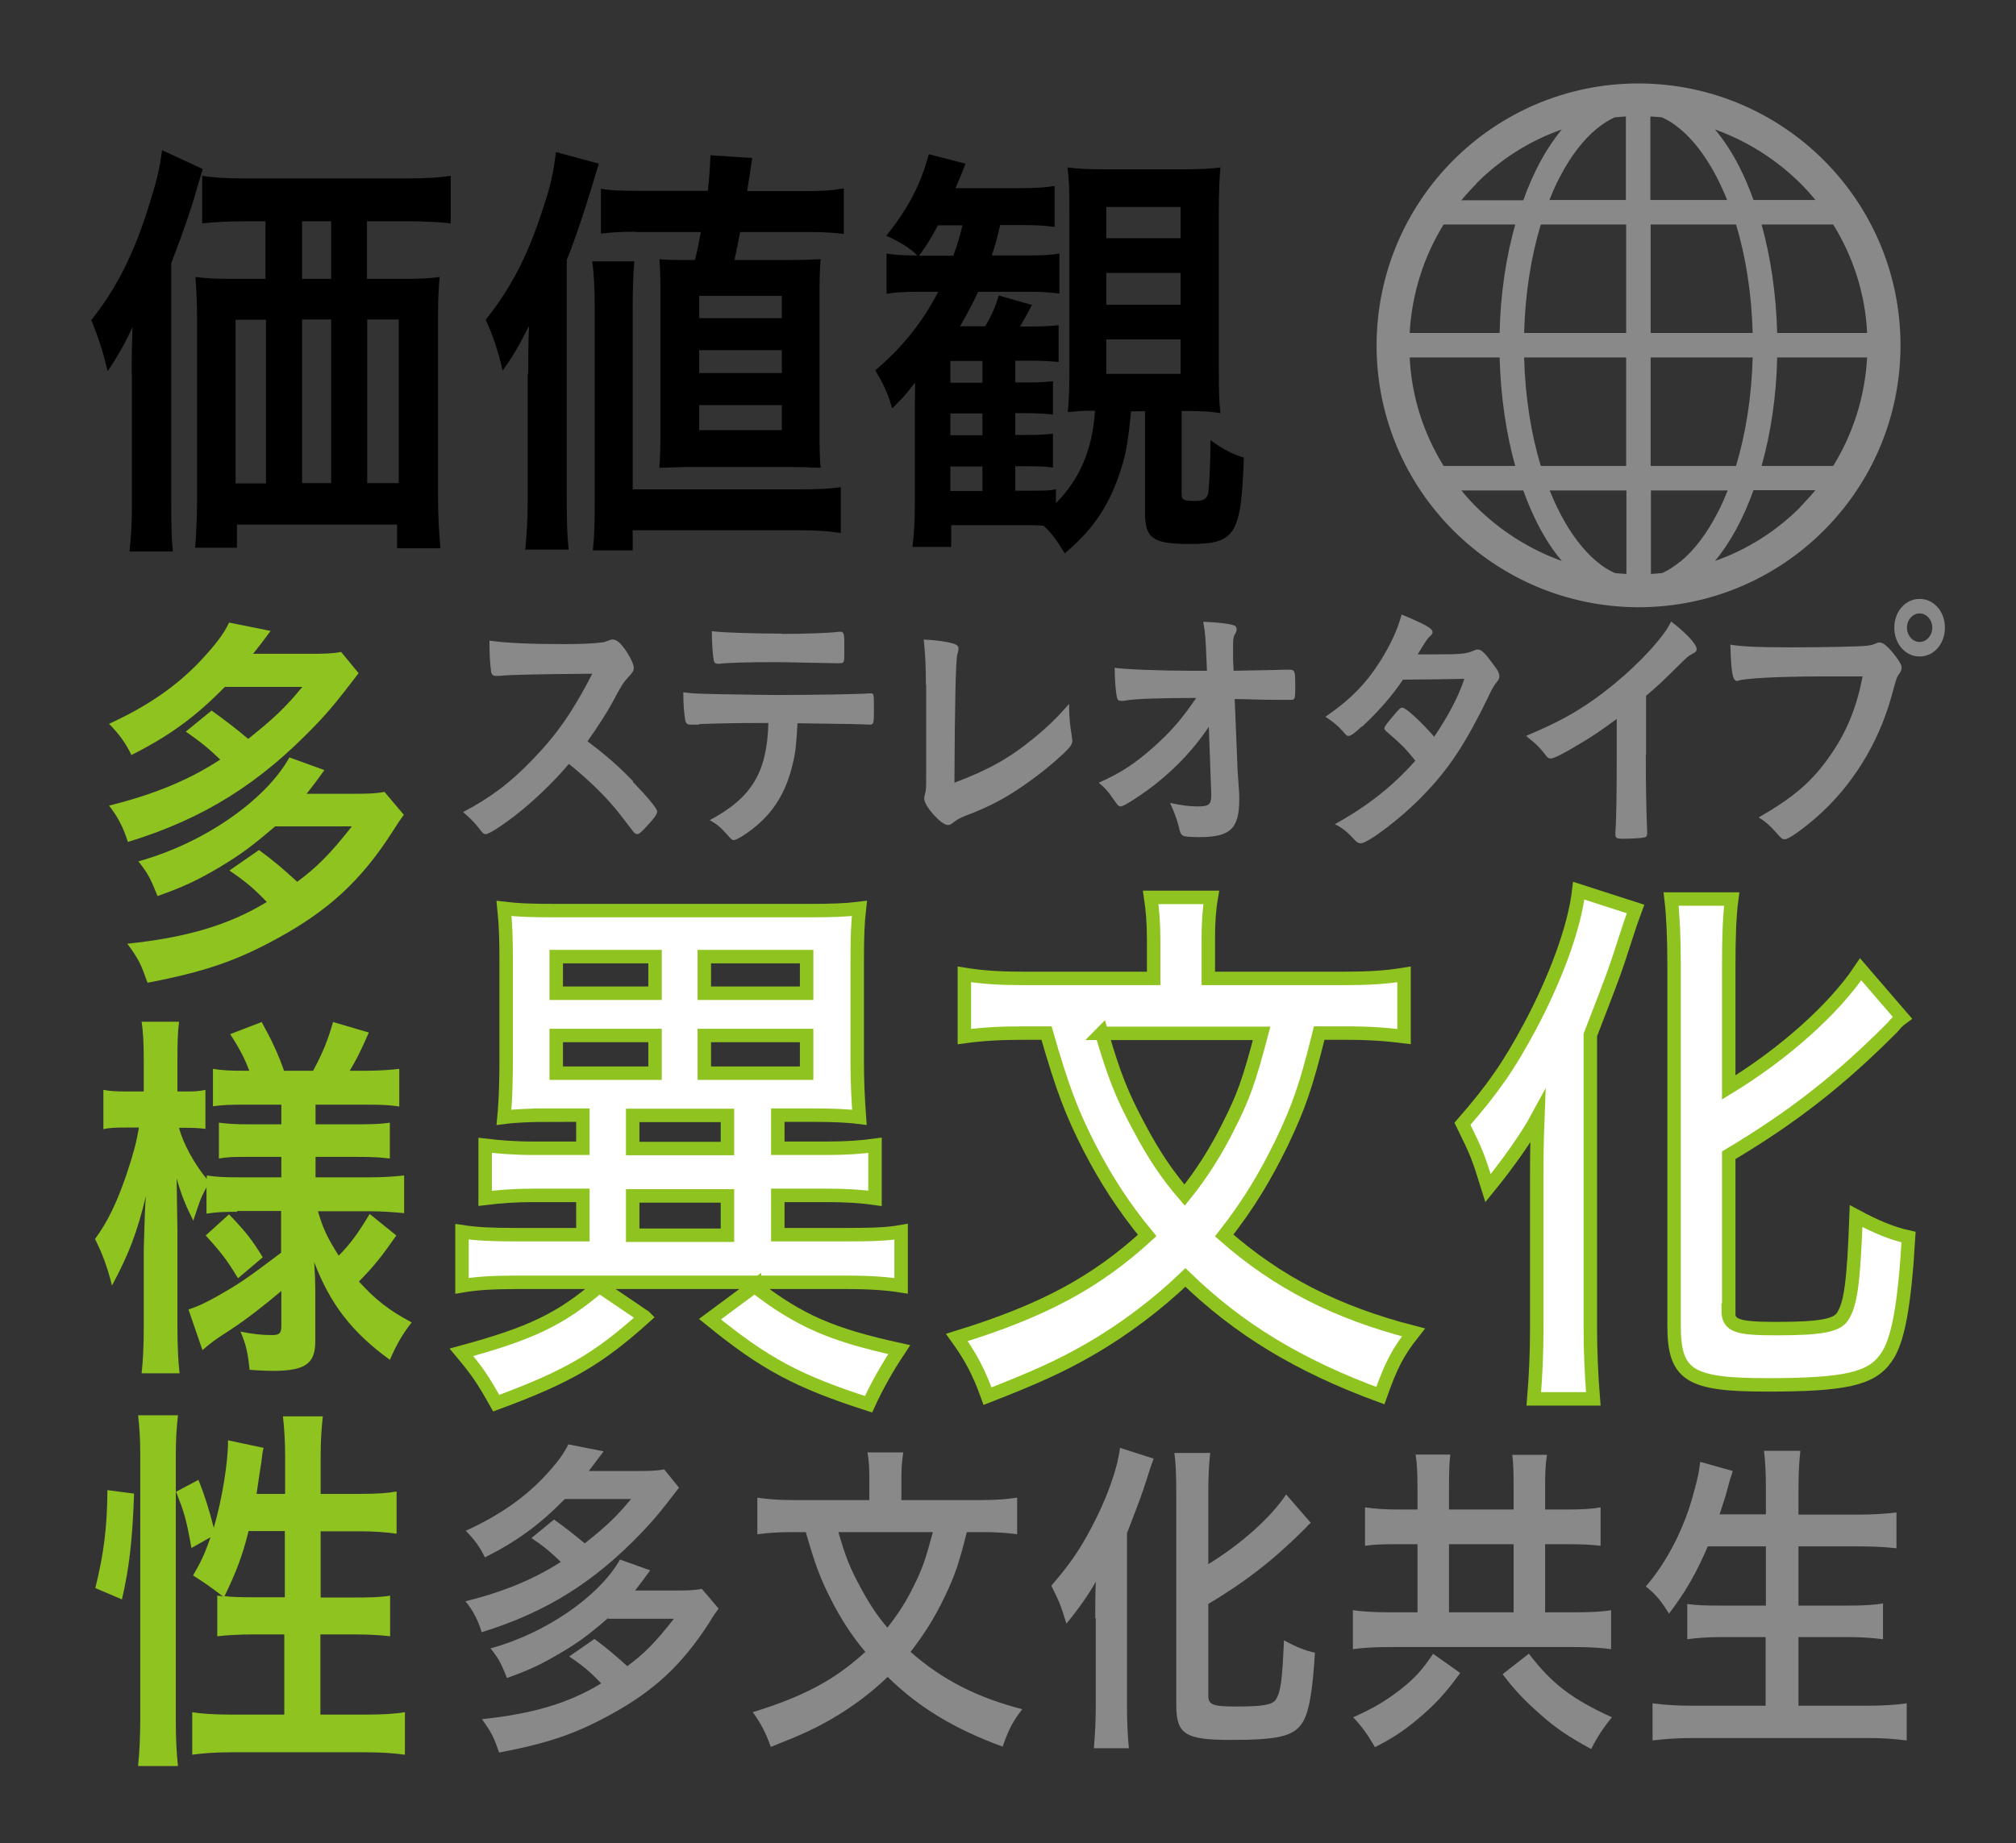 <?xml version="1.0" encoding="UTF-8"?>
<svg id="uuid-326f4256-fddd-4afd-aebf-948a557ab092" data-name="レイヤー 2" xmlns="http://www.w3.org/2000/svg" width="74.88" height="68.48" viewBox="0 0 74.88 68.48">
  <rect x="0" y="0" width="74.88" height="68.48" fill="#333333" stroke="none"/>
  <defs>
    <style>
      .uuid-45970c0d-158a-4a52-a307-677b036005cf {
        fill: none;
      }

      .uuid-45970c0d-158a-4a52-a307-677b036005cf, .uuid-d150f61d-5bd1-4ee9-9bc6-a16a4940443f, .uuid-6b25dff7-c212-4503-91aa-a4bde4ff7d78, .uuid-61c8a3b0-052a-45ef-a498-0c21381daf31 {
        stroke-width: 0px;
      }

      .uuid-4647fa79-12b1-4f4c-bffe-6f6a49918550 {
        fill: #fff;
        stroke: #8fc31f;
        stroke-miterlimit: 10;
        stroke-width: .5px;
      }

      .uuid-6b25dff7-c212-4503-91aa-a4bde4ff7d78 {
        fill: #898989;
      }

      .uuid-61c8a3b0-052a-45ef-a498-0c21381daf31 {
        fill: #8fc31f;
      }
    </style>
  </defs>
  <g id="uuid-4c841ffa-351a-498d-8fdd-b30c235f9711" data-name="2">
    <g>
      <g>
        <path class="uuid-6b25dff7-c212-4503-91aa-a4bde4ff7d78" d="m20.56,56.44c.5.36.71.53,1.16.9.85-.68,1.19-1.01,1.72-1.65h-2.46c-.93.95-1.79,1.58-2.97,2.17-.18-.38-.38-.65-.71-.99,1.19-.54,2.12-1.18,2.87-1.96.51-.54.76-.88.94-1.25l1.31.26c-.23.31-.27.36-.55.73h1.86c.4,0,.7-.01.94-.06l.55.68c-.64.84-.92,1.18-1.37,1.65-1.77,1.85-3.54,2.97-5.96,3.72-.13-.44-.31-.79-.6-1.15,1.45-.36,2.55-.83,3.54-1.46-.33-.33-.63-.58-1.09-.89l.83-.68Zm2.02,3.68c-.77.66-1.1.9-1.76,1.29-.72.43-1.2.65-1.99.93-.22-.56-.32-.74-.61-1.1,2.05-.56,4.03-1.93,4.81-3.3l1.12.4q-.28.39-.56.75h1.54c.41,0,.68-.01.94-.06l.62.73c-.13.19-.16.21-.35.53-1.01,1.56-2.03,2.52-3.68,3.42-1.28.7-2.29,1.05-4.12,1.4-.21-.6-.28-.74-.64-1.24,1.9-.2,3.24-.6,4.43-1.33-.42-.44-.67-.65-1.19-1l.94-.65c.52.39.75.59,1.22,1.01.61-.45,1.02-.85,1.73-1.76h-2.43Z"/>
        <path class="uuid-6b25dff7-c212-4503-91aa-a4bde4ff7d78" d="m35.91,56.92c-.29,1.16-.44,1.61-.83,2.42-.36.75-.74,1.36-1.26,2.03,1.17,1.03,2.45,1.69,4.15,2.13-.35.45-.5.74-.73,1.39-1.8-.66-3.12-1.46-4.27-2.59-.6.58-1.33,1.13-2.08,1.56-.65.38-1.24.64-2.26,1.04-.19-.53-.36-.86-.67-1.29,1.91-.59,3.06-1.21,4.18-2.24-.51-.61-.91-1.23-1.26-1.92-.4-.78-.6-1.3-.95-2.53h-.51c-.51,0-.91.03-1.29.08v-1.36c.41.06.78.09,1.33.09h2.83v-.86c0-.35-.02-.64-.07-.91h1.33c-.04.28-.07.55-.07.91v.86h2.96c.55,0,.94-.03,1.34-.09v1.36c-.38-.05-.74-.08-1.29-.08h-.56Zm-4.77,0c.26.9.43,1.34.82,2.05.32.6.61,1.04,1,1.5.35-.44.69-.95.96-1.51.33-.65.45-1,.73-2.04h-3.51Z"/>
        <path class="uuid-6b25dff7-c212-4503-91aa-a4bde4ff7d78" d="m40.68,60.11c0-.39,0-.75.02-1.35-.24.45-.67,1.05-1.09,1.56-.22-.7-.24-.76-.56-1.41.68-.79,1.03-1.29,1.48-2.14.56-1.05.97-2.17,1.07-2.98l1.25.4c-.09.24-.13.36-.23.68-.23.73-.29.86-.76,2.09v6.45c0,.5.02,1.03.07,1.54h-1.3c.04-.5.07-.99.07-1.55v-3.28Zm4.2,2.89c0,.34.18.4,1.05.4.96,0,1.33-.06,1.46-.26.18-.28.24-.74.3-2.2.42.23.77.38,1.15.46-.09,1.5-.23,2.29-.5,2.65-.32.46-.91.59-2.61.59s-2.04-.2-2.04-1.3v-7.92c0-.6-.02-1.09-.07-1.44h1.33c-.04.35-.07.84-.07,1.44v2.69c1.19-.73,2.31-1.71,2.89-2.59l.92,1.06c-.09.06-.12.1-.22.21-1.16,1.16-2.19,1.96-3.59,2.8v3.4Z"/>
        <path class="uuid-6b25dff7-c212-4503-91aa-a4bde4ff7d78" d="m52.65,55.29c0-.59-.02-.93-.07-1.25h1.29c-.04.31-.05.64-.05,1.24v.8h2.4v-.78c0-.64-.01-.95-.05-1.25h1.29c-.06.36-.07.68-.07,1.25v.78h.87c.49,0,.87-.02,1.19-.08v1.43c-.3-.04-.66-.06-1.19-.06h-.87v2.53h1.08c.55,0,1.06-.02,1.37-.08v1.45c-.33-.05-.83-.08-1.36-.08h-6.87c-.54,0-1.03.03-1.36.08v-1.45c.32.05.79.08,1.36.08h1.04v-2.53h-.78c-.53,0-.84.01-1.17.06v-1.43c.35.05.69.08,1.17.08h.78v-.79Zm1.59,6.86c-.55.76-.95,1.19-1.62,1.75-.51.42-.9.68-1.55,1.01-.27-.46-.47-.75-.81-1.11.74-.33,1.18-.59,1.73-1.01.56-.44.83-.74,1.24-1.35l1,.71Zm1.98-2.25v-2.53h-2.4v2.53h2.4Zm.56,1.53c.85,1.11,1.58,1.68,3.09,2.37-.31.38-.52.69-.77,1.18-.87-.48-1.28-.75-1.88-1.28-.6-.53-.91-.85-1.41-1.5l.97-.76Z"/>
        <path class="uuid-6b25dff7-c212-4503-91aa-a4bde4ff7d78" d="m63.44,57.43c-.42.99-.85,1.74-1.45,2.52-.27-.45-.52-.75-.86-1.01.8-.93,1.44-2.18,1.79-3.52.14-.51.19-.75.23-1.11l1.21.34q-.02.09-.1.31c-.02.08-.03.09-.11.4-.04.16-.09.33-.28.9h1.72v-.91c0-.64-.02-1-.07-1.45h1.35c-.04.38-.07.81-.07,1.44v.93h2.22c.54,0,.99-.03,1.42-.08v1.33c-.45-.05-.91-.07-1.4-.07h-2.24v2.2h1.83c.54,0,.97-.02,1.31-.08v1.33c-.38-.05-.82-.08-1.3-.08h-1.84v2.55h2.55c.6,0,1.06-.03,1.47-.09v1.38c-.5-.06-.86-.09-1.44-.09h-6.5c-.56,0-1,.03-1.5.09v-1.38c.44.06.92.09,1.47.09h2.73v-2.55h-1.63c-.49,0-.93.03-1.28.08v-1.31c.35.05.68.06,1.27.06h1.65v-2.2h-2.17Z"/>
      </g>
      <g>
        <path class="uuid-d150f61d-5bd1-4ee9-9bc6-a16a4940443f" d="m4.89,13.89c0-.63.01-1.09.03-1.74-.25.56-.55,1.09-.92,1.64-.19-.78-.34-1.23-.61-1.9.89-1.11,1.55-2.38,2.1-4.12.31-.96.44-1.49.53-2.19l1.51.7c-.1.35-.15.48-.26.88q-.28.98-.91,2.62v8.87c0,.88.01,1.36.06,1.84h-1.61c.07-.63.09-1.09.09-1.85v-4.73Zm10.17-3.53c.53,0,.95-.02,1.27-.07-.04.41-.06.84-.06,1.49v6.6c0,.79.03,1.34.09,1.99h-1.61v-.88h-5.95v.86h-1.55c.04-.53.07-1.16.07-1.74v-6.8c0-.56-.03-1.09-.06-1.52.39.05.7.07,1.27.07h1.33v-2.14h-.7c-.67,0-1.2.03-1.65.08v-1.77c.41.07.89.1,1.65.1h5.87c.77,0,1.28-.03,1.71-.1v1.77c-.41-.05-.99-.08-1.66-.08h-1.45v2.14h1.42Zm-6.31,1.52v6.08h1.13v-6.08h-1.13Zm3.55-3.66h-1.08v2.14h1.08v-2.14Zm-1.08,9.73h1.08v-6.08h-1.08v6.08Zm2.42,0h1.17v-6.08h-1.17v6.08Z"/>
        <path class="uuid-d150f61d-5bd1-4ee9-9bc6-a16a4940443f" d="m19.62,13.88c0-.58,0-1.14.03-1.77-.41.81-.6,1.12-.98,1.66-.15-.66-.35-1.29-.63-1.89.94-1.18,1.55-2.37,2.07-3.96.34-.99.44-1.47.54-2.27l1.59.43q-.69,2.35-1.19,3.58v8.92c0,.69.01,1.24.07,1.84h-1.61c.06-.65.09-1.08.09-1.85v-4.68Zm2.4,6.57c.06-.56.07-.98.07-1.95v-7c0-.8-.03-1.32-.09-1.79h1.56c-.04.5-.06.97-.06,1.8v6.67h6.18c.7,0,1.12-.02,1.55-.08v1.7c-.48-.07-.93-.1-1.56-.1h-6.17v.75h-1.49Zm1.61-11.84c-.57,0-.91.02-1.31.07v-1.67c.36.07.74.08,1.47.08h2.5c.06-.56.07-.71.1-1.32l1.55.1q-.13.88-.19,1.23h2.13c.67,0,.99-.02,1.46-.1v1.69c-.41-.05-.82-.07-1.29-.07h-2.56c-.06.33-.13.68-.21,1.04h2.02c.58,0,.92-.02,1.18-.03-.04.51-.04.78-.04,1.52v4.82c0,.66,0,.91.04,1.41-.44-.02-.8-.03-1.2-.03h-3.61c-.41,0-.74.02-1.18.03.03-.35.04-.76.04-1.26v-5.2c0-.59-.01-1.02-.04-1.29.35.03.55.03,1.12.03h.2c.1-.38.15-.65.22-1.04h-2.42Zm2.34,3.21h3.07v-.83h-3.07v.83Zm0,2.04h3.07v-.85h-3.07v.85Zm0,2.12h3.07v-.93h-3.07v.93Z"/>
        <path class="uuid-d150f61d-5bd1-4ee9-9bc6-a16a4940443f" d="m42.01,15.28c-.12,1.26-.21,1.71-.47,2.44-.42,1.17-.98,1.98-1.99,2.84-.34-.55-.48-.74-.79-1.03-.26-.02-.42-.02-.76-.02h-2.67v.81h-1.44c.06-.46.09-.93.09-1.67v-3.15c0-.48,0-.61.01-1.29-.39.51-.48.59-.85.96-.17-.58-.34-.93-.63-1.41,1.01-.86,1.74-1.77,2.34-2.92h-.74c-.55,0-.86.02-1.18.08v-1.5c.31.05.6.07,1.02.07h.12c-.23-.25-.69-.53-1.15-.73.82-1.03,1.26-1.87,1.58-3.03l1.36.35c-.13.35-.16.43-.37.91h2.31c.66,0,1.02-.02,1.37-.08v1.52c-.39-.05-.7-.07-1.3-.07h-.72c-.12.51-.17.7-.31,1.13h1.43c.5,0,.79-.02,1.08-.07v1.49c-.34-.05-.67-.07-1.11-.07h-1.91c-.22.48-.34.7-.67,1.28h.94c.25-.45.35-.66.5-1.14l1.23.35c-.16.31-.22.41-.44.8h.39c.56,0,.78-.02,1.04-.05v1.37c-.28-.03-.61-.05-1.05-.05h-.56v.81h.39c.57,0,.76-.02,1.01-.05v1.24c-.29-.03-.6-.05-1.01-.05h-.39v.81h.39c.58,0,.76-.02,1.01-.05v1.26c-.23-.03-.48-.05-1.01-.05h-.39v.91h.41c.69,0,.83,0,1.1-.05v.51c.89-.89,1.36-1.99,1.45-3.43h-.16c-.33,0-.55.02-.85.05.04-.41.06-.74.06-1.64v-5.88c0-.81-.01-1.12-.07-1.57.39.05.76.07,1.37.07h2.92c.67,0,1.01-.02,1.39-.07-.04.45-.06.94-.06,1.74v5.7c0,.83.01,1.26.06,1.69-.42-.07-.7-.08-1.31-.08h-.13v3.06c0,.25.06.28.5.28.32,0,.42-.07.48-.26.04-.22.09-.96.09-2,.45.33.83.53,1.24.65-.1,2.88-.31,3.21-2.02,3.21-1.36,0-1.65-.21-1.65-1.17v-3.76h-.5Zm-6.6-5.78c.18-.5.23-.7.34-1.13h-.91c-.26.48-.36.65-.7,1.13h1.27Zm1.08,4.72v-.81h-1.19v.81h1.19Zm-1.19,1.95h1.19v-.81h-1.19v.81Zm0,2.07h1.19v-.91h-1.19v.91Zm5.79-9.39h2.76v-1.16h-2.76v1.16Zm0,2.47h2.76v-1.18h-2.76v1.18Zm0,2.57h2.76v-1.28h-2.76v1.28Z"/>
      </g>
      <g>
        <path class="uuid-61c8a3b0-052a-45ef-a498-0c21381daf31" d="m7.86,26.4c.58.42.83.61,1.36,1.05.99-.79,1.39-1.18,2.01-1.93h-2.88c-1.08,1.11-2.09,1.84-3.47,2.53-.21-.44-.44-.76-.83-1.16,1.39-.63,2.48-1.38,3.36-2.3.59-.63.89-1.02,1.1-1.46l1.54.31c-.27.37-.31.42-.65.85h2.17c.46,0,.81-.01,1.1-.07l.65.79c-.75.98-1.07,1.38-1.6,1.93-2.07,2.16-4.13,3.47-6.97,4.34-.16-.51-.36-.92-.7-1.35,1.69-.42,2.98-.96,4.13-1.71-.39-.38-.74-.67-1.28-1.04l.97-.79Zm2.36,4.3c-.9.77-1.29,1.05-2.05,1.51-.84.5-1.41.76-2.32,1.08-.26-.66-.37-.86-.71-1.29,2.4-.66,4.71-2.25,5.61-3.86l1.3.47q-.32.45-.66.88h1.79c.48,0,.8-.01,1.1-.07l.72.85c-.16.22-.18.25-.41.61-1.17,1.83-2.38,2.94-4.3,3.99-1.5.82-2.67,1.23-4.81,1.64-.25-.7-.32-.86-.75-1.45,2.22-.23,3.78-.7,5.18-1.55-.49-.51-.79-.76-1.39-1.17l1.1-.76c.61.45.88.69,1.42,1.18.71-.53,1.19-.99,2.03-2.06h-2.84Z"/>
        <path class="uuid-61c8a3b0-052a-45ef-a498-0c21381daf31" d="m8.81,45.02c-.46,0-.79.01-1.14.07v-.98c-.21.39-.23.45-.49,1.24-.28-.56-.43-.91-.62-1.57.01.94.03,1.55.03,1.96v3.55c0,.73.03,1.29.08,1.73h-1.41c.05-.45.08-1.01.08-1.73v-2.9c.03-1.05.05-1.7.08-1.95-.34,1.38-.62,2.12-1.26,3.32-.19-.75-.36-1.18-.63-1.73.49-.67.81-1.36,1.17-2.4.27-.82.36-1.16.46-1.74h-.49c-.37,0-.62.01-.83.06v-1.46c.21.04.44.06.83.06h.67v-1.13c0-.75-.03-1.11-.08-1.46h1.39c-.05.39-.06.79-.06,1.45v1.14h.34c.32,0,.46-.01.7-.06v1.45c-.23-.03-.44-.04-.71-.04h-.27c.14.56.57,1.35,1.03,1.9v-.13c.37.06.71.07,1.25.07h1.52v-.76h-1.15c-.65,0-.8,0-1.17.06v-1.33c.35.04.55.06,1.15.06h1.17v-.73h-1.37c-.57,0-.79.01-1.17.06v-1.39c.36.06.68.07,1.17.07h.18c-.17-.45-.36-.82-.71-1.36l1.17-.45c.37.67.61,1.18.83,1.81h1.08c.36-.67.55-1.14.74-1.81l1.33.39c-.3.69-.5,1.08-.71,1.42h.61c.49,0,.88-.03,1.23-.07v1.4c-.36-.06-.7-.07-1.21-.07h-1.9v.73h1.52c.62,0,.88-.01,1.24-.06v1.33c-.38-.04-.57-.06-1.24-.06h-1.52v.76h2c.5,0,.93-.03,1.29-.07v1.4c-.44-.04-.83-.07-1.28-.07h-1.92c.19.66.36,1,.77,1.65.44-.44.75-.88,1.15-1.55l.99.8c-.52.75-.85,1.17-1.39,1.71.63.69,1.12,1.07,1.96,1.52-.35.45-.55.8-.81,1.39-1.39-1.01-2.21-2.05-2.81-3.63.03.45.04.75.04,1.01v1.95c0,.82-.39,1.08-1.58,1.08-.18,0-.49-.01-.86-.04-.06-.61-.14-.98-.34-1.42.44.09.76.13,1.17.13.28,0,.35-.07.35-.34v-1.3c-.62.53-1.32,1.07-1.9,1.45-.61.39-.72.48-1.03.75l-.52-1.51c.36-.12.59-.23,1.03-.47.79-.45,1.05-.61,2.41-1.64v-1.55h-1.64Zm-.3.1c.62.64.85.94,1.25,1.59l-.92.78c-.4-.66-.59-.92-1.2-1.59l.86-.78Z"/>
        <path class="uuid-61c8a3b0-052a-45ef-a498-0c21381daf31" d="m3.54,59c.32-1.29.44-2.27.45-3.64l.99.13c-.06,1.73-.18,2.76-.45,3.93l-.99-.42Zm1.59,6.61c.05-.51.08-1.1.08-1.77v-9.77c0-.63-.03-1.01-.08-1.49h1.48c-.05.47-.08.85-.08,1.49v9.87c0,.72.03,1.17.08,1.67h-1.48Zm5.46-10.11v-1.4c0-.57-.03-1.01-.08-1.48h1.48c-.05.48-.08.88-.08,1.48v1.4h1.46c.65,0,1.05-.03,1.36-.09v1.57c-.4-.06-.88-.09-1.36-.09h-1.46v2.46h1.24c.63,0,.99-.01,1.34-.07v1.51c-.34-.04-.75-.07-1.36-.07h-1.23v2.98h1.69c.61,0,1.1-.03,1.45-.09v1.58c-.44-.06-.86-.09-1.45-.09h-5c-.58,0-1.02.03-1.45.09v-1.58c.35.06.85.09,1.45.09h1.97v-2.98h-1.12c-.53,0-1.04.03-1.37.07v-1.51c.09.01.12.01.21.03q-.52-.41-1.11-.78c.3-.51.44-.82.65-1.42l-.71.4c-.19-1.08-.27-1.32-.57-2.09l.83-.44c.22.54.4,1.11.57,1.78.31-1.07.53-2.4.53-3.25l1.32.28c-.04.16-.05.22-.08.51-.04.23-.13.86-.18,1.2h1.04Zm-1.36,1.39c-.23.94-.48,1.56-.89,2.41.27.03.54.04.94.04h1.3v-2.46h-1.36Z"/>
      </g>
      <g>
        <path class="uuid-4647fa79-12b1-4f4c-bffe-6f6a49918550" d="m23.95,48.93c-1.72,1.55-2.86,2.22-5.52,3.2-.5-.89-.69-1.17-1.29-1.89,2.58-.7,3.68-1.23,5.12-2.46l1.68,1.14Zm-3.55-7.5c-.64,0-1.22.02-1.68.08q.02-.21.04-.55c.02-.25.04-1,.04-1.46v-3.84c0-.83-.02-1.33-.08-1.91.49.06.99.08,1.83.08h9.54c.82,0,1.35-.02,1.83-.08-.06.53-.08,1.04-.08,1.91v3.84q0,.91.08,2.01c-.47-.06-1.05-.08-1.68-.08h-1.35v1.23h1.81c.73,0,1.29-.04,1.8-.11v1.97c-.56-.08-1.12-.11-1.8-.11h-1.81v1.46h2.54c.99,0,1.53-.02,2.04-.11v2.01c-.5-.08-1.16-.13-2.02-.13h-12.27c-.86,0-1.5.04-2.02.13v-2.01c.52.08,1.05.11,2,.11h2.49v-1.46h-1.83c-.67,0-1.23.04-1.8.11v-1.97c.5.06,1.08.11,1.8.11h1.83v-1.23h-1.25Zm.26-4.53h3.67v-1.36h-3.67v1.36Zm0,2.97h3.67v-1.4h-3.67v1.4Zm2.84,2.8h3.52v-1.23h-3.52v1.23Zm0,3.22h3.52v-1.46h-3.52v1.46Zm2.66-8.99h3.8v-1.36h-3.8v1.36Zm0,2.97h3.8v-1.4h-3.8v1.4Zm1.87,7.92c1.68,1.29,2.86,1.8,5.37,2.35q-.69,1.04-1.14,2.03c-2.64-.85-3.85-1.5-5.89-3.16l1.66-1.23Z"/>
        <path class="uuid-4647fa79-12b1-4f4c-bffe-6f6a49918550" d="m49,38.38c-.49,1.97-.75,2.73-1.4,4.09-.62,1.27-1.25,2.31-2.13,3.43,1.98,1.74,4.15,2.86,7.03,3.6-.6.76-.84,1.25-1.23,2.35-3.05-1.12-5.27-2.48-7.24-4.39-1.01.97-2.24,1.91-3.52,2.65-1.1.64-2.09,1.08-3.83,1.76-.32-.89-.62-1.46-1.14-2.18,3.24-1,5.18-2.06,7.07-3.79-.86-1.04-1.53-2.08-2.13-3.24-.67-1.31-1.01-2.2-1.61-4.28h-.86c-.86,0-1.53.04-2.19.13v-2.31c.69.11,1.33.15,2.24.15h4.79v-1.46c0-.59-.04-1.08-.11-1.55h2.25c-.08.47-.11.93-.11,1.55v1.46h5.01c.94,0,1.59-.04,2.26-.15v2.31c-.64-.08-1.25-.13-2.19-.13h-.95Zm-8.08,0c.45,1.53.73,2.27,1.38,3.48.54,1.02,1.03,1.76,1.7,2.54.6-.74,1.16-1.61,1.63-2.56.56-1.1.77-1.7,1.23-3.45h-5.95Z"/>
        <path class="uuid-4647fa79-12b1-4f4c-bffe-6f6a49918550" d="m57.08,43.78c0-.66,0-1.27.04-2.29-.41.76-1.14,1.78-1.85,2.65-.37-1.19-.41-1.29-.95-2.39,1.16-1.33,1.74-2.18,2.51-3.62.95-1.78,1.65-3.67,1.81-5.04l2.11.68c-.15.4-.22.61-.39,1.14-.39,1.23-.49,1.46-1.29,3.54v10.91c0,.85.04,1.74.11,2.61h-2.21c.07-.85.11-1.67.11-2.63v-5.55Zm7.11,4.9c0,.57.3.68,1.78.68,1.63,0,2.25-.11,2.47-.45.3-.47.41-1.25.5-3.73.71.38,1.31.64,1.95.78-.15,2.54-.39,3.88-.84,4.49-.54.78-1.53,1-4.41,1s-3.46-.34-3.46-2.2v-13.41c0-1.02-.04-1.84-.11-2.44h2.25c-.08.59-.11,1.42-.11,2.44v4.56c2.02-1.23,3.91-2.9,4.9-4.39l1.55,1.8c-.15.11-.21.17-.37.36-1.96,1.97-3.7,3.33-6.08,4.75v5.76Z"/>
      </g>
      <g>
        <path class="uuid-6b25dff7-c212-4503-91aa-a4bde4ff7d78" d="m23.5,29.04c.56.58.91,1,.91,1.11,0,.09-.11.25-.39.55-.2.22-.29.29-.35.29-.04,0-.08-.02-.13-.07q-.1-.13-.5-.65c-.48-.62-1.14-1.27-1.91-1.89-.58.69-1.36,1.43-2,1.92-.5.39-.98.69-1.08.69-.09,0-.1-.01-.31-.28-.12-.16-.33-.36-.54-.54,1.01-.53,1.76-1.09,2.59-1.96.91-.94,1.5-1.8,2.21-3.18q-2.97.02-3.45.08c-.11,0-.12,0-.14,0-.1,0-.15-.05-.17-.16-.04-.32-.06-.62-.06-1.15.6.09,1.53.13,2.8.13.52,0,1.06-.02,1.35-.06.11-.01.13-.02.32-.09.04-.02.05-.02.11-.02.15,0,.31.14.52.46.17.27.26.48.26.59,0,.12-.03.16-.25.4-.14.16-.2.24-.47.75-.26.5-.67,1.12-1,1.58.69.52,1.15.92,1.7,1.49Z"/>
        <path class="uuid-6b25dff7-c212-4503-91aa-a4bde4ff7d78" d="m25.97,26.92c-.1,0-.16,0-.19,0s-.06,0-.08,0h-.08c-.09,0-.15-.05-.17-.17-.04-.24-.07-.57-.07-1.03.39.05.47.05,1.35.07,1.15.02,1.85.03,2.08.03,1.47,0,3.18-.03,3.45-.06h.08c.12,0,.12.01.12.67,0,.44-.02.49-.14.49h-.06c-.4-.02-.57-.02-2.64-.05-.04.76-.07,1.08-.18,1.53-.27,1.13-.79,1.91-1.67,2.53-.25.18-.44.28-.52.28-.04,0-.08-.02-.15-.1-.32-.36-.42-.46-.74-.64,1.56-.83,2.13-1.77,2.18-3.61-1.42,0-1.91.02-2.58.04Zm3.07-3.37c.84,0,1.77-.03,2.13-.08h.04c.12,0,.15.07.15.38v.21c0,.06,0,.16,0,.28,0,.27-.02.3-.18.3h-.11c-.24,0-1.84-.04-2.24-.04-1.05,0-1.82.02-2.1.06-.03,0-.05,0-.07,0-.09,0-.13-.04-.15-.13-.04-.21-.07-.69-.07-1.08.38.05,1.52.09,2.6.09Z"/>
        <path class="uuid-6b25dff7-c212-4503-91aa-a4bde4ff7d78" d="m34.39,25.44c0-.69-.02-1.09-.08-1.68.43.02.82.07,1.1.15.14.05.19.09.19.18,0,.04,0,.09-.04.21q-.09.29-.11,4.78c1.31-.5,2.04-.91,2.99-1.69.5-.41.86-.77,1.27-1.24v.09c0,.35.03.7.1,1.11,0,.09.02.13.02.16,0,.17-.12.31-.6.73-.49.44-1.25,1-1.81,1.33-.47.28-.93.5-1.57.74-.19.08-.33.15-.43.24-.08.07-.14.1-.22.1-.24,0-.87-.7-.87-.97,0-.05,0-.1.03-.19.04-.14.04-.28.04-.68v-3.36Z"/>
        <path class="uuid-6b25dff7-c212-4503-91aa-a4bde4ff7d78" d="m44.9,27c-.53.79-1.16,1.47-1.93,2.09-.5.4-1.22.87-1.34.87-.08,0-.1-.02-.29-.29-.18-.27-.32-.42-.53-.59.83-.37,1.34-.71,2.01-1.3.67-.6,1.05-1.03,1.61-1.85-1.29,0-2.21.03-2.59.09-.08.02-.12.02-.16.02-.12,0-.16-.02-.19-.11-.04-.16-.08-.57-.09-1.12.4.06,1.73.11,2.84.11h.59l-.02-.47c-.03-.69-.04-.94-.12-1.35.52.02.9.06,1.13.13.08.02.11.07.11.14s0,.09-.06.19-.07.21-.07.44c0,.15,0,.33,0,.51l.02.41c1.55-.03,1.73-.03,1.92-.04q.09,0,.15,0c.2,0,.22.05.22.57s0,.55-.18.55h-.05s-.08,0-.15,0h-.33c-.52,0-1.23-.03-1.54-.03l.1,2.45c0,.09,0,.14.04.66.03.39.03.44.03.61,0,1.1-.33,1.41-1.49,1.41-.34,0-.53-.02-.59-.05-.09-.05-.11-.08-.18-.39-.06-.23-.16-.5-.31-.83.42.09.71.13,1.02.13.43,0,.51-.07.51-.43,0,0,0-.02,0-.03l-.09-2.47Z"/>
        <path class="uuid-6b25dff7-c212-4503-91aa-a4bde4ff7d78" d="m50.57,27c-.26.24-.4.34-.47.34s-.08,0-.25-.2c-.16-.18-.38-.36-.62-.51.94-.65,1.5-1.22,2.05-2.09.37-.59.64-1.17.78-1.71.93.39,1.15.52,1.15.66,0,.05-.03.09-.11.16s-.2.25-.44.66h.16c.31,0,.53,0,.58,0,.85,0,1.07-.02,1.34-.14.07-.03.1-.04.15-.04.12,0,.25.11.52.48.22.28.28.4.28.51,0,.09-.03.14-.12.25-.07.08-.18.27-.31.56-.83,1.7-1.44,2.64-2.43,3.65-.78.81-2.02,1.75-2.29,1.75-.08,0-.15-.04-.22-.12-.26-.29-.48-.47-.74-.59,1.21-.67,2.15-1.41,2.99-2.36q-.06-.07-.25-.3c-.18-.22-.39-.41-.83-.79-.05-.05-.07-.08-.07-.12,0-.05.11-.2.42-.56.15-.17.18-.2.24-.2.14,0,.66.48,1.19,1.08.53-.78.91-1.51,1.12-2.15q-1,.02-2.28.03c-.4.6-.91,1.18-1.5,1.73Z"/>
        <path class="uuid-6b25dff7-c212-4503-91aa-a4bde4ff7d78" d="m61.13,28.02c0,1.25.02,2.18.05,2.86v.07c0,.11-.03.15-.11.16-.11.03-.48.05-.77.05-.27,0-.3-.02-.3-.19v-.05c.04-.51.05-1.64.05-2.9v-1.31c-.6.44-.89.64-1.4.94-.63.38-.94.53-1.05.53-.07,0-.12-.03-.18-.11-.25-.33-.4-.46-.74-.73,1.12-.47,1.77-.82,2.55-1.37.97-.69,1.98-1.64,2.55-2.41.12-.16.18-.25.29-.47.55.42.95.84.95,1.03,0,.06-.04.11-.14.16-.16.08-.22.13-.63.54-.39.39-.76.74-1.11,1.03v2.19Z"/>
        <path class="uuid-6b25dff7-c212-4503-91aa-a4bde4ff7d78" d="m67.51,25.13c-1.57.01-2.68.07-2.96.16,0,.01-.02.01-.03.01-.17,0-.22-.33-.25-1.35.43.07.99.1,2.29.1,1.18,0,2.56-.03,2.78-.06.16-.02.21-.03.37-.1.04-.02.06-.02.1-.02.15,0,.33.16.62.54.17.24.2.3.2.41,0,.07-.03.13-.09.22-.09.12-.1.15-.29.85-.49,1.75-1.47,3.33-2.79,4.48-.53.46-1.03.81-1.16.81-.1,0-.11,0-.32-.24-.24-.27-.42-.43-.66-.57,1.29-.74,2-1.34,2.67-2.32.61-.87.98-1.8,1.19-2.92q-.69,0-1.68,0Zm4.73-1.81c0,.6-.41,1.07-.94,1.07s-.94-.47-.94-1.07.41-1.07.94-1.07.94.47.94,1.07Zm-1.41,0c0,.29.21.53.47.53s.47-.24.47-.53-.21-.53-.47-.53-.47.24-.47.53Z"/>
      </g>
      <path class="uuid-6b25dff7-c212-4503-91aa-a4bde4ff7d78" d="m60.86,3.1c-5.37,0-9.72,4.35-9.73,9.73,0,5.37,4.35,9.72,9.73,9.73,5.37,0,9.73-4.35,9.73-9.73,0-5.37-4.35-9.72-9.73-9.73Zm-6.02,3.71c.89-.89,1.97-1.58,3.17-2-.58.7-1.06,1.59-1.43,2.63h-2.3c.18-.22.37-.42.56-.62Zm-1.22,1.53h2.66c-.34,1.21-.55,2.58-.58,4.03h-3.34c.08-1.47.53-2.85,1.26-4.03Zm0,8.97c-.73-1.18-1.19-2.55-1.26-4.03h3.34c.04,1.45.24,2.81.58,4.03h-2.66Zm1.22,1.53c-.2-.2-.39-.41-.56-.62h2.3c.16.45.34.87.54,1.26.26.51.56.97.89,1.36-1.2-.43-2.28-1.12-3.17-2Zm5.56,2.48c-.14,0-.28-.02-.42-.03-.22-.1-.45-.24-.66-.42-.67-.55-1.29-1.47-1.76-2.65h2.85v3.1h0Zm0-4.01h-3.17c-.36-1.18-.58-2.56-.62-4.03h3.79v4.03h0Zm0-4.94h-3.79c.04-1.47.26-2.84.62-4.03h3.17v4.03h0Zm0-4.94h-2.85c.12-.3.24-.58.38-.84.4-.78.88-1.4,1.38-1.81.22-.18.44-.32.66-.42.14-.01.28-.03.42-.03v3.1h0Zm7.69.91c.73,1.18,1.19,2.55,1.26,4.03h-3.34c-.04-1.45-.24-2.81-.58-4.03h2.66Zm-1.22-1.53c.2.2.39.41.56.62h-2.3c-.16-.45-.34-.87-.54-1.26-.26-.51-.56-.97-.89-1.36,1.2.43,2.28,1.12,3.17,2Zm-5.56-2.48c.14,0,.28.02.42.03.22.1.45.24.66.42.67.55,1.29,1.47,1.76,2.65h-2.85v-3.1Zm0,4.01h3.17c.36,1.18.58,2.56.62,4.03h-3.79v-4.03Zm0,4.94h3.79c-.04,1.47-.26,2.84-.62,4.03h-3.17v-4.03Zm1.09,7.59c-.22.18-.44.32-.66.42-.14.01-.28.03-.42.03v-3.1h2.85c-.12.3-.24.58-.38.84-.4.78-.88,1.4-1.38,1.81Zm4.47-2.03c-.89.89-1.97,1.58-3.17,2,.58-.7,1.06-1.59,1.43-2.63h2.3c-.18.22-.37.42-.56.62Zm1.22-1.53h-2.66c.34-1.21.55-2.58.58-4.03h3.34c-.08,1.47-.53,2.85-1.26,4.03Z"/>
      <rect class="uuid-45970c0d-158a-4a52-a307-677b036005cf" width="74.88" height="68.48"/>
    </g>
  </g>
</svg>
